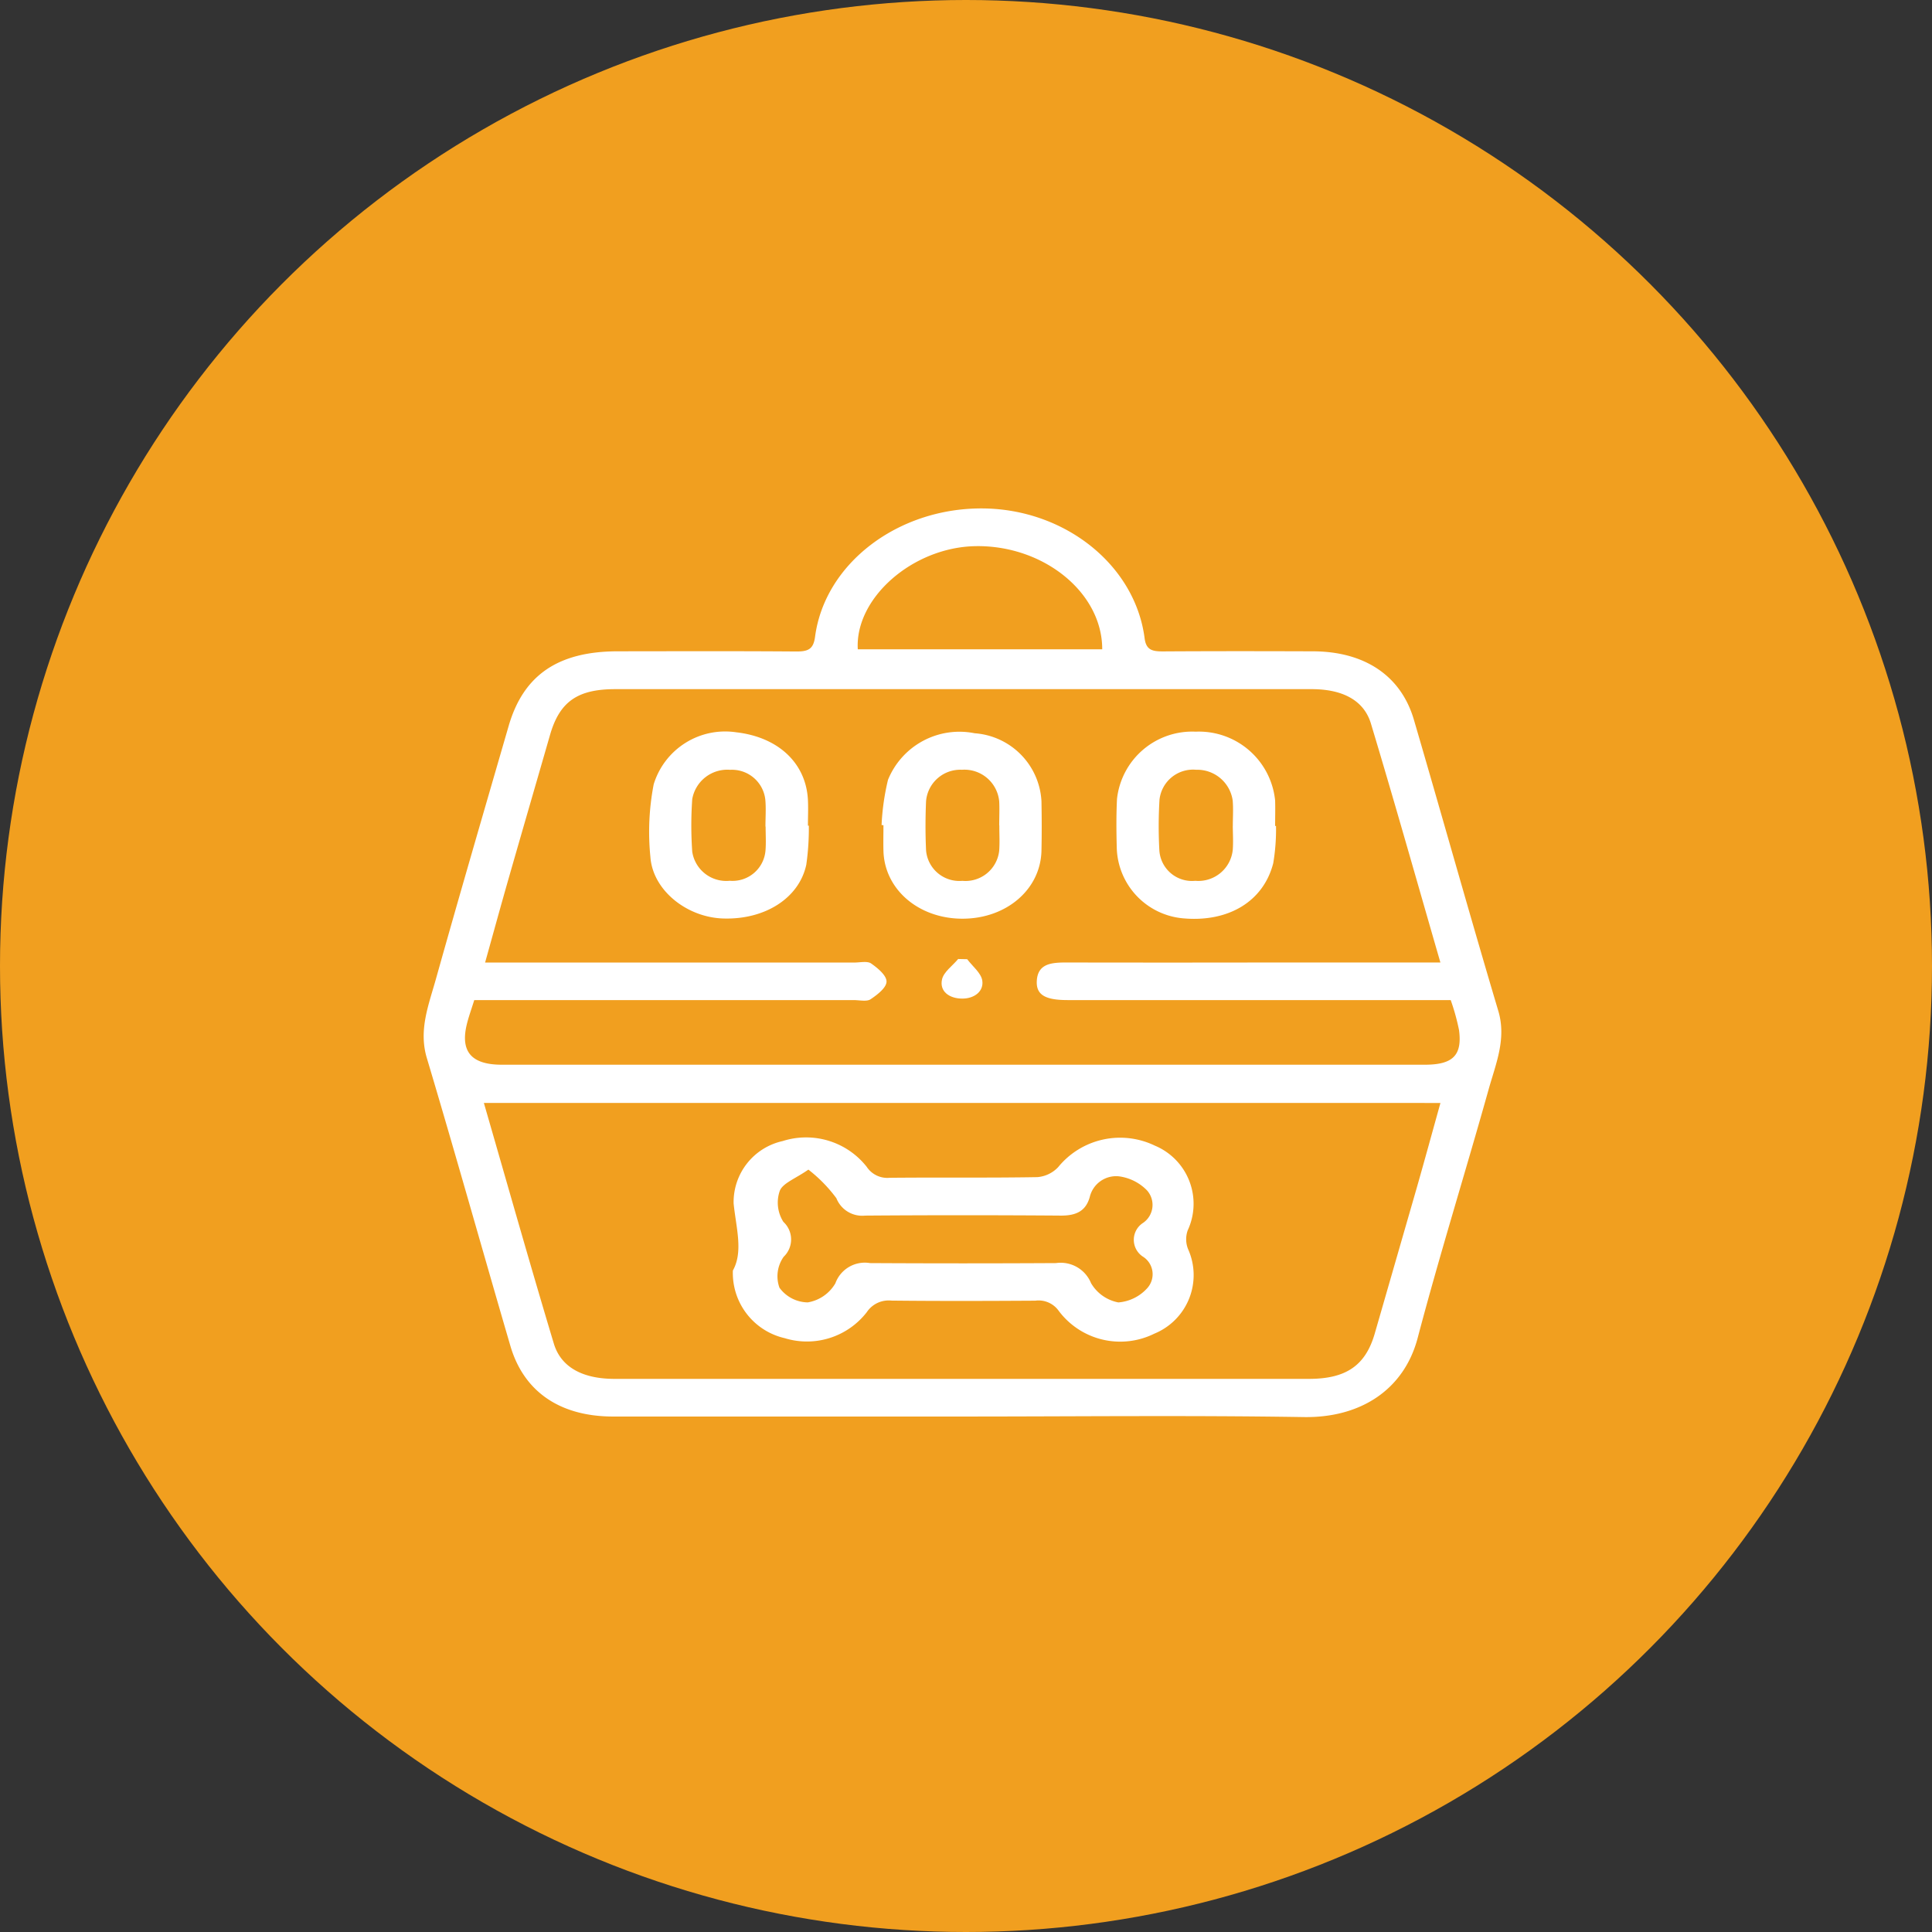 <svg xmlns="http://www.w3.org/2000/svg" xmlns:xlink="http://www.w3.org/1999/xlink" width="114" height="114" viewBox="0 0 114 114">
  <rect x="0" y="0" width="114" height="114" fill="#333333" stroke="none"/>
  <defs>
    <clipPath id="clip-path">
      <rect id="Rectangle_88" data-name="Rectangle 88" width="63.586" height="53.617" fill="#fff"/>
    </clipPath>
  </defs>
  <g id="Group_498" data-name="Group 498" transform="translate(-100.328 0.215)">
    <circle id="Ellipse_1" data-name="Ellipse 1" cx="57" cy="57" r="57" transform="translate(100.328 -0.215)" fill="#f19f1f"/>
    <g id="Group_453" data-name="Group 453" transform="translate(125.328 29.785)" clip-path="url(#clip-path)">
      <path id="Path_1058" data-name="Path 1058" d="M31.669,53.584q-10.243,0-20.486,0c-3.125,0-5.274-1.453-6.068-4.17C3.46,43.752,1.873,38.076.184,32.424c-.49-1.64.106-3.117.529-4.625,1.4-4.993,2.856-9.976,4.3-14.96.87-3.007,2.919-4.405,6.44-4.408s7.018-.016,10.526.011c.743.006,1.02-.161,1.115-.872C23.668,3.259,27.958-.011,32.929,0c4.87.011,9.05,3.319,9.611,7.664.091.707.471.777,1.116.773,2.943-.018,5.886-.015,8.828-.005,3.039.01,5.185,1.44,5.945,4.037,1.675,5.724,3.278,11.466,4.981,17.184.49,1.644-.148,3.117-.57,4.622-1.372,4.9-2.893,9.762-4.189,14.675-.8,3.032-3.349,4.72-6.722,4.666-6.751-.108-13.506-.032-20.259-.032m28.323-26.79c-1.386-4.79-2.7-9.457-4.1-14.1-.416-1.379-1.682-2.029-3.494-2.03q-20.551,0-41.1,0c-2.231,0-3.281.748-3.843,2.7-.811,2.817-1.631,5.633-2.438,8.451-.467,1.631-.915,3.265-1.394,4.982H5.014q10.191,0,20.381,0c.339,0,.781-.1,1,.049.4.279.919.71.915,1.073s-.54.777-.946,1.047c-.222.147-.658.045-1,.045H2.984c-.171.55-.337,1-.445,1.454-.38,1.6.291,2.36,2.071,2.36H59.073c1.652,0,2.219-.549,2.017-2.053a13.075,13.075,0,0,0-.489-1.761H59.287q-10.643,0-21.287,0c-1.345,0-1.868-.319-1.822-1.136.059-1.035.893-1.083,1.78-1.082q5.945.011,11.889,0H59.992M3.551,35.079c1.394,4.819,2.72,9.518,4.128,14.2.425,1.411,1.72,2.082,3.578,2.083q20.489,0,40.979,0c2.2,0,3.341-.795,3.884-2.679q1.232-4.274,2.464-8.548c.476-1.664.931-3.332,1.411-5.053ZM25.618,8.313h14.42c.006-3.373-3.5-6.166-7.5-6.086-3.685.074-7.1,3.061-6.923,6.086" transform="translate(0 0)" fill="#fff"/>
      <path id="Path_1059" data-name="Path 1059" d="M119.305,71.069a14.007,14.007,0,0,1,.378-2.666,4.549,4.549,0,0,1,5.116-2.749,4.249,4.249,0,0,1,3.94,4.012c.018.972.021,1.945,0,2.917-.051,2.284-2.067,4.012-4.658,4.013s-4.607-1.729-4.666-4.008c-.013-.5,0-1.006,0-1.509l-.107-.01m6.938.022c0-.47.023-.94,0-1.409a2.061,2.061,0,0,0-2.2-1.874,2.027,2.027,0,0,0-2.116,1.846c-.043.971-.045,1.947,0,2.918a1.97,1.97,0,0,0,2.14,1.79,2,2,0,0,0,2.173-1.762c.04-.5.007-1.006.01-1.509" transform="translate(-92.286 -52.387)" fill="#fff"/>
      <path id="Path_1060" data-name="Path 1060" d="M68.193,70.986a15.143,15.143,0,0,1-.149,2.3c-.424,1.988-2.46,3.265-4.926,3.177-2.141-.076-4.136-1.674-4.273-3.629a14.761,14.761,0,0,1,.194-4.288,4.41,4.41,0,0,1,4.871-3.069c2.487.285,4.124,1.826,4.23,4,.024.5,0,1.005,0,1.508l.05,0m-2.547.054h-.01c0-.534.041-1.071-.009-1.6a1.98,1.98,0,0,0-2.076-1.748,2.1,2.1,0,0,0-2.235,1.731,22.419,22.419,0,0,0,0,3.1,2.03,2.03,0,0,0,2.216,1.716,1.949,1.949,0,0,0,2.108-1.8c.037-.465.006-.934.006-1.4" transform="translate(-45.467 -52.267)" fill="#fff"/>
      <path id="Path_1061" data-name="Path 1061" d="M189.92,70.948a11.992,11.992,0,0,1-.164,2.2c-.578,2.257-2.642,3.489-5.3,3.254a4.294,4.294,0,0,1-3.932-4.132c-.026-.971-.035-1.945.013-2.915a4.463,4.463,0,0,1,4.641-3.969,4.52,4.52,0,0,1,4.689,4.057c.016.5,0,1.005,0,1.508l.048,0m-2.544,0c0-.5.035-1-.007-1.5a2.113,2.113,0,0,0-2.155-1.817,1.993,1.993,0,0,0-2.165,1.769,26.312,26.312,0,0,0-.007,3,1.928,1.928,0,0,0,2.12,1.783,2.04,2.04,0,0,0,2.211-1.834c.034-.465.006-.935,0-1.4" transform="translate(-139.627 -52.213)" fill="#fff"/>
      <path id="Path_1062" data-name="Path 1062" d="M136.449,132.021c.312.417.818.808.89,1.255.1.631-.458,1.072-1.18,1.069-.77,0-1.355-.43-1.194-1.136.1-.439.62-.8.952-1.2l.531.012" transform="translate(-104.379 -105.422)" fill="#fff"/>
      <path id="Path_1063" data-name="Path 1063" d="M80.562,192.18c.622-1.118.187-2.525.043-3.96a3.691,3.691,0,0,1,2.89-3.677,4.554,4.554,0,0,1,4.96,1.514,1.457,1.457,0,0,0,1.355.652c2.9-.029,5.81.011,8.713-.039a1.893,1.893,0,0,0,1.231-.588,4.716,4.716,0,0,1,5.7-1.273,3.719,3.719,0,0,1,1.946,5,1.562,1.562,0,0,0,.021,1.109,3.735,3.735,0,0,1-1.995,4.99,4.532,4.532,0,0,1-5.638-1.348,1.455,1.455,0,0,0-1.384-.6c-2.829.017-5.659.026-8.487-.005a1.55,1.55,0,0,0-1.455.684,4.467,4.467,0,0,1-4.843,1.533,3.944,3.944,0,0,1-3.058-3.985m4.461-5.964c-.755.53-1.518.8-1.694,1.258a2.113,2.113,0,0,0,.215,1.83,1.41,1.41,0,0,1,.017,2.057,1.989,1.989,0,0,0-.25,1.827,2.1,2.1,0,0,0,1.67.866,2.327,2.327,0,0,0,1.629-1.125,1.847,1.847,0,0,1,2.042-1.194q5.488.031,10.977,0a1.935,1.935,0,0,1,2.067,1.184,2.38,2.38,0,0,0,1.611,1.137,2.558,2.558,0,0,0,1.717-.854,1.226,1.226,0,0,0-.235-1.827,1.186,1.186,0,0,1-.026-2.01,1.287,1.287,0,0,0,.236-1.919,2.821,2.821,0,0,0-1.663-.831,1.6,1.6,0,0,0-1.713,1.21c-.225.823-.78,1.115-1.718,1.108q-5.771-.043-11.543,0a1.64,1.64,0,0,1-1.692-1.025,8.612,8.612,0,0,0-1.648-1.685" transform="translate(-62.317 -147.212)" fill="#fff"/>
    </g>
  </g>
</svg>
